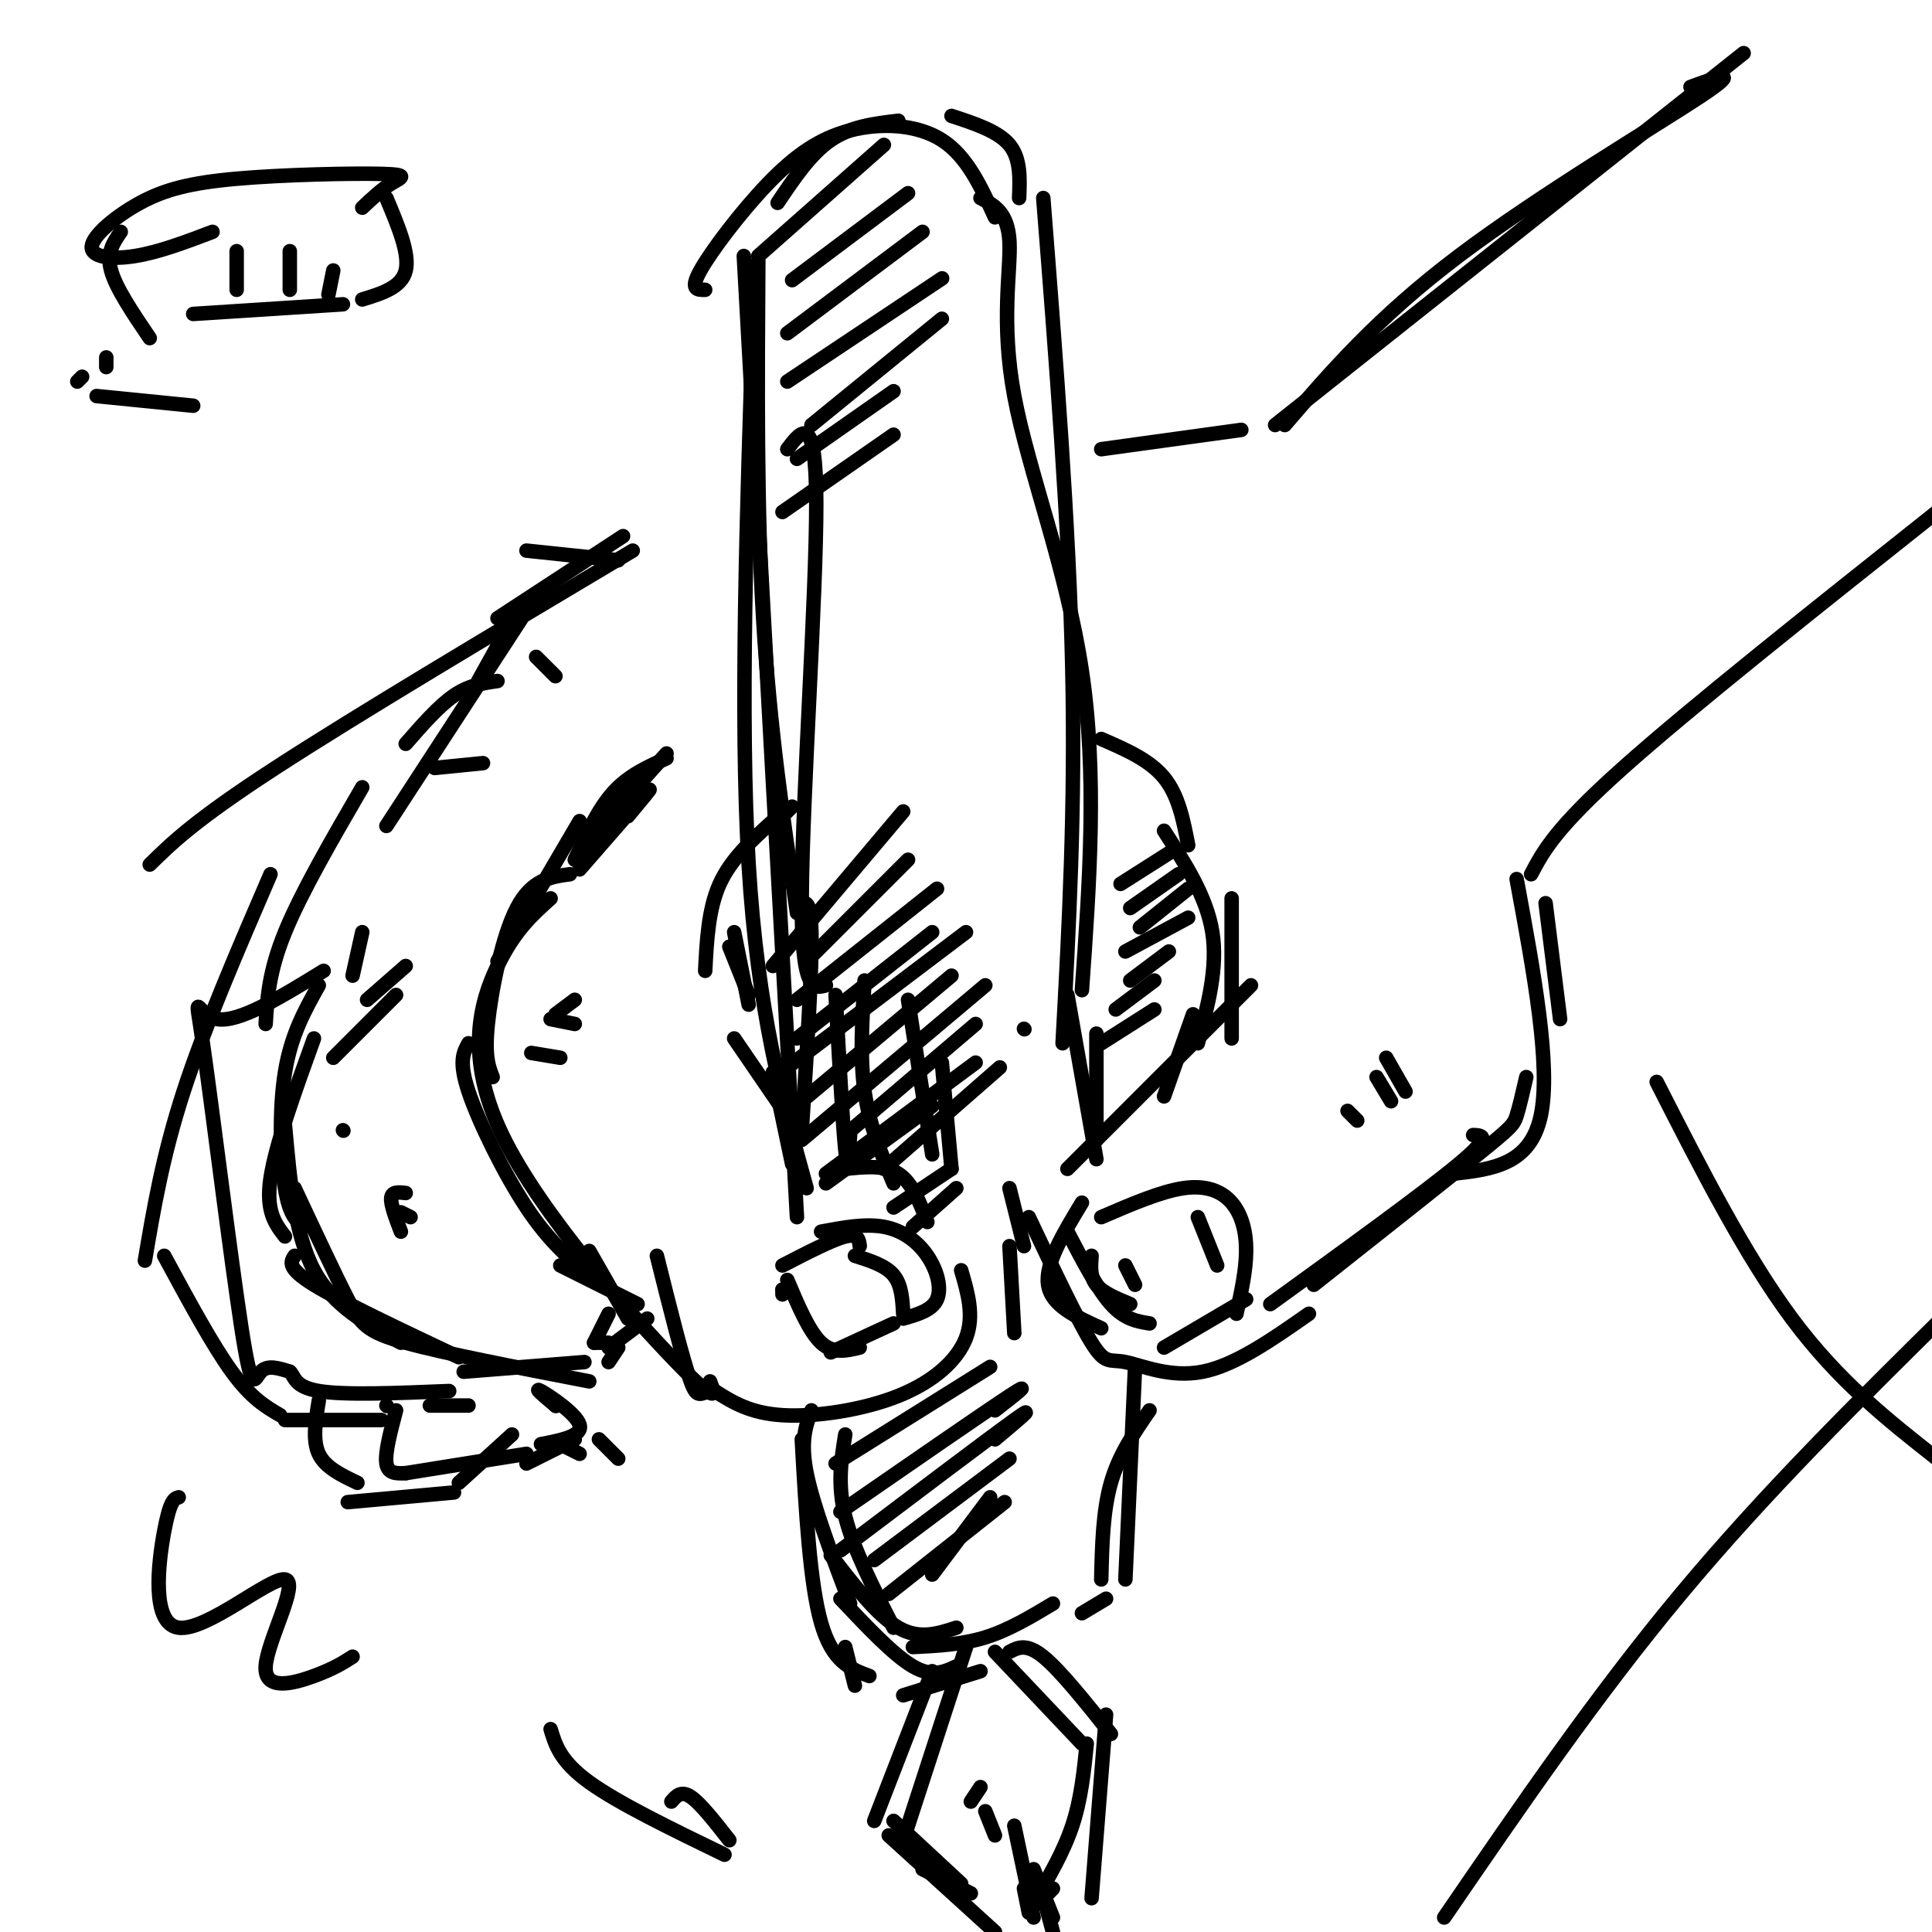 <svg viewBox='0 0 400 400' version='1.1' xmlns='http://www.w3.org/2000/svg' xmlns:xlink='http://www.w3.org/1999/xlink'><g fill='none' stroke='rgb(0,0,0)' stroke-width='3' stroke-linecap='round' stroke-linejoin='round'><path d='M160,170c-4.333,3.917 -8.667,7.833 -11,13c-2.333,5.167 -2.667,11.583 -3,18'/><path d='M152,215c0.000,0.000 13.000,19.000 13,19'/><path d='M175,242c4.083,-0.417 8.167,-0.833 11,1c2.833,1.833 4.417,5.917 6,10'/><path d='M199,263c1.375,4.708 2.750,9.417 1,14c-1.750,4.583 -6.625,9.042 -14,12c-7.375,2.958 -17.250,4.417 -24,4c-6.750,-0.417 -10.375,-2.708 -14,-5'/><path d='M148,288c-2.978,-0.067 -3.422,2.267 -5,-2c-1.578,-4.267 -4.289,-15.133 -7,-26'/><path d='M114,186c-3.732,3.333 -7.464,6.667 -11,14c-3.536,7.333 -6.875,18.667 1,35c7.875,16.333 26.964,37.667 36,47c9.036,9.333 8.018,6.667 7,4'/><path d='M130,273c0.000,0.000 -8.000,-14.000 -8,-14'/><path d='M103,199c0.000,0.000 17.000,-29.000 17,-29'/><path d='M100,158c0.000,0.000 -10.000,1.000 -10,1'/><path d='M75,163c-6.333,10.917 -12.667,21.833 -16,30c-3.333,8.167 -3.667,13.583 -4,19'/><path d='M61,246c4.156,8.889 8.311,17.778 11,23c2.689,5.222 3.911,6.778 12,9c8.089,2.222 23.044,5.111 38,8'/><path d='M126,282c0.000,0.000 2.000,-3.000 2,-3'/><path d='M67,201c-8.738,5.376 -17.477,10.753 -22,10c-4.523,-0.753 -4.831,-7.635 -3,5c1.831,12.635 5.801,44.786 8,59c2.199,14.214 2.628,10.490 4,9c1.372,-1.490 3.686,-0.745 6,0'/><path d='M60,284c1.067,0.889 0.733,3.111 6,4c5.267,0.889 16.133,0.444 27,0'/><path d='M89,291c0.000,0.000 8.000,0.000 8,0'/><path d='M82,292c-1.167,4.417 -2.333,8.833 -2,11c0.333,2.167 2.167,2.083 4,2'/><path d='M84,305c0.000,0.000 25.000,-4.000 25,-4'/><path d='M116,299c0.000,0.000 4.000,2.000 4,2'/><path d='M162,262c5.167,-2.667 10.333,-5.333 13,-6c2.667,-0.667 2.833,0.667 3,2'/><path d='M177,260c3.167,1.000 6.333,2.000 8,4c1.667,2.000 1.833,5.000 2,8'/><path d='M163,265c2.250,5.333 4.500,10.667 7,13c2.500,2.333 5.250,1.667 8,1'/><path d='M259,204c0.000,0.000 -38.000,38.000 -38,38'/><path d='M213,252c5.048,10.667 10.095,21.333 13,26c2.905,4.667 3.667,3.333 7,4c3.333,0.667 9.238,3.333 16,2c6.762,-1.333 14.381,-6.667 22,-12'/><path d='M164,167c0.000,0.000 -2.000,2.000 -2,2'/><path d='M154,53c0.000,0.000 11.000,199.000 11,199'/><path d='M161,42c3.417,-5.083 6.833,-10.167 11,-13c4.167,-2.833 9.083,-3.417 14,-4'/><path d='M197,24c4.833,1.583 9.667,3.167 12,6c2.333,2.833 2.167,6.917 2,11'/><path d='M216,41c2.667,33.917 5.333,67.833 6,97c0.667,29.167 -0.667,53.583 -2,78'/><path d='M227,214c0.000,0.000 0.000,22.000 0,22'/><path d='M166,298c0.833,14.917 1.667,29.833 4,38c2.333,8.167 6.167,9.583 10,11'/><path d='M175,341c0.000,0.000 2.000,8.000 2,8'/><path d='M168,292c-1.167,3.167 -2.333,6.333 -1,13c1.333,6.667 5.167,16.833 9,27'/><path d='M174,331c5.500,5.833 11.000,11.667 15,14c4.000,2.333 6.500,1.167 9,0'/><path d='M238,292c-3.167,4.583 -6.333,9.167 -8,15c-1.667,5.833 -1.833,12.917 -2,20'/><path d='M189,341c5.083,-0.250 10.167,-0.500 15,-2c4.833,-1.500 9.417,-4.250 14,-7'/><path d='M193,346c0.000,0.000 -12.000,31.000 -12,31'/><path d='M209,342c1.750,-0.917 3.500,-1.833 7,1c3.500,2.833 8.750,9.417 14,16'/><path d='M229,355c0.000,0.000 -3.000,38.000 -3,38'/><path d='M184,380c0.000,0.000 22.000,20.000 22,20'/><path d='M215,389c0.000,0.000 3.000,11.000 3,11'/><path d='M214,387c0.000,0.000 4.000,10.000 4,10'/><path d='M214,390c0.022,1.556 0.044,3.111 1,3c0.956,-0.111 2.844,-1.889 3,-2c0.156,-0.111 -1.422,1.444 -3,3'/><path d='M228,153c5.000,2.167 10.000,4.333 13,8c3.000,3.667 4.000,8.833 5,14'/><path d='M255,186c0.000,0.000 0.000,29.000 0,29'/><path d='M84,154c3.417,-3.917 6.833,-7.833 10,-10c3.167,-2.167 6.083,-2.583 9,-3'/><path d='M99,141c0.000,0.000 5.000,-9.000 5,-9'/><path d='M103,128c0.000,0.000 26.000,-17.000 26,-17'/><path d='M228,93c0.000,0.000 29.000,-4.000 29,-4'/><path d='M266,88c9.600,-11.156 19.200,-22.311 36,-35c16.800,-12.689 40.800,-26.911 50,-33c9.200,-6.089 3.600,-4.044 -2,-2'/><path d='M272,266c13.511,-10.689 27.022,-21.378 34,-27c6.978,-5.622 7.422,-6.178 8,-8c0.578,-1.822 1.289,-4.911 2,-8'/><path d='M323,211c0.000,0.000 -3.000,-24.000 -3,-24'/><path d='M317,181c2.500,-4.750 5.000,-9.500 19,-22c14.000,-12.500 39.500,-32.750 65,-53'/><path d='M264,88c0.000,0.000 97.000,-77.000 97,-77'/><path d='M146,60c-1.627,0.024 -3.254,0.048 -1,-4c2.254,-4.048 8.388,-12.167 14,-18c5.612,-5.833 10.703,-9.378 17,-11c6.297,-1.622 13.799,-1.321 19,2c5.201,3.321 8.100,9.660 11,16'/><path d='M203,41c2.839,1.488 5.679,2.976 6,9c0.321,6.024 -1.875,16.583 1,32c2.875,15.417 10.821,35.690 14,57c3.179,21.310 1.589,43.655 0,66'/><path d='M221,206c0.000,0.000 6.000,34.000 6,34'/><path d='M212,213c0.000,0.000 0.100,0.100 0.1,0.1'/><path d='M156,64c-1.417,42.333 -2.833,84.667 -1,115c1.833,30.333 6.917,48.667 12,67'/><path d='M160,222c0.000,0.000 4.000,19.000 4,19'/><path d='M175,297c-0.833,5.167 -1.667,10.333 0,17c1.667,6.667 5.833,14.833 10,23'/><path d='M172,322c4.833,6.250 9.667,12.500 14,15c4.333,2.500 8.167,1.250 12,0'/><path d='M235,283c0.000,0.000 -2.000,44.000 -2,44'/><path d='M229,331c0.000,0.000 -5.000,3.000 -5,3'/><path d='M187,351c0.000,0.000 16.000,-5.000 16,-5'/><path d='M200,341c0.000,0.000 -13.000,40.000 -13,40'/><path d='M206,342c0.000,0.000 18.000,19.000 18,19'/><path d='M225,361c-0.583,5.750 -1.167,11.500 -3,17c-1.833,5.500 -4.917,10.750 -8,16'/><path d='M210,378c0.000,0.000 4.000,19.000 4,19'/><path d='M212,391c0.000,0.000 1.000,5.000 1,5'/><path d='M204,375c0.000,0.000 2.000,5.000 2,5'/><path d='M203,370c0.000,0.000 -2.000,3.000 -2,3'/><path d='M185,377c0.000,0.000 14.000,13.000 14,13'/><path d='M191,387c0.000,0.000 10.000,5.000 10,5'/><path d='M160,200c0.000,0.000 27.000,-32.000 27,-32'/><path d='M167,199c0.000,0.000 21.000,-21.000 21,-21'/><path d='M165,207c0.000,0.000 29.000,-23.000 29,-23'/><path d='M165,215c0.000,0.000 28.000,-22.000 28,-22'/><path d='M163,221c0.000,0.000 37.000,-28.000 37,-28'/><path d='M166,228c0.000,0.000 31.000,-26.000 31,-26'/><path d='M166,236c0.000,0.000 38.000,-32.000 38,-32'/><path d='M175,235c0.000,0.000 27.000,-23.000 27,-23'/><path d='M171,243c0.000,0.000 31.000,-23.000 31,-23'/><path d='M183,242c0.000,0.000 24.000,-21.000 24,-21'/><path d='M221,255c3.083,5.917 6.167,11.833 9,15c2.833,3.167 5.417,3.583 8,4'/><path d='M228,252c6.155,-2.655 12.310,-5.310 17,-6c4.690,-0.690 7.917,0.583 10,3c2.083,2.417 3.024,5.976 3,10c-0.024,4.024 -1.012,8.512 -2,13'/><path d='M241,279c0.000,0.000 17.000,-10.000 17,-10'/><path d='M173,303c0.000,0.000 32.000,-20.000 32,-20'/><path d='M174,313c14.833,-10.250 29.667,-20.500 35,-24c5.333,-3.500 1.167,-0.250 -3,3'/><path d='M174,321c15.333,-11.583 30.667,-23.167 36,-27c5.333,-3.833 0.667,0.083 -4,4'/><path d='M181,323c0.000,0.000 28.000,-21.000 28,-21'/><path d='M184,330c0.000,0.000 24.000,-19.000 24,-19'/><path d='M193,326c0.000,0.000 12.000,-16.000 12,-16'/><path d='M171,245c0.000,0.000 22.000,-16.000 22,-16'/><path d='M185,250c0.000,0.000 12.000,-8.000 12,-8'/><path d='M189,254c0.000,0.000 9.000,-8.000 9,-8'/><path d='M157,54c-0.167,25.750 -0.333,51.500 1,74c1.333,22.500 4.167,41.750 7,61'/><path d='M163,93c2.978,-3.933 5.956,-7.867 6,11c0.044,18.867 -2.844,60.533 -3,81c-0.156,20.467 2.422,19.733 5,19'/><path d='M165,188c1.417,-1.333 2.833,-2.667 3,5c0.167,7.667 -0.917,24.333 -2,41'/><path d='M173,206c0.750,13.583 1.500,27.167 2,32c0.500,4.833 0.750,0.917 1,-3'/><path d='M179,203c-0.500,8.000 -1.000,16.000 0,23c1.000,7.000 3.500,13.000 6,19'/><path d='M188,207c0.000,0.000 5.000,32.000 5,32'/><path d='M195,220c0.000,0.000 2.000,22.000 2,22'/><path d='M209,258c0.000,0.000 1.000,18.000 1,18'/><path d='M209,246c0.000,0.000 3.000,12.000 3,12'/><path d='M157,53c0.000,0.000 26.000,-23.000 26,-23'/><path d='M164,58c0.000,0.000 24.000,-18.000 24,-18'/><path d='M163,69c0.000,0.000 28.000,-21.000 28,-21'/><path d='M163,79c12.750,-8.500 25.500,-17.000 30,-20c4.500,-3.000 0.750,-0.500 -3,2'/><path d='M168,88c0.000,0.000 27.000,-22.000 27,-22'/><path d='M165,95c0.000,0.000 20.000,-14.000 20,-14'/><path d='M162,106c0.000,0.000 23.000,-16.000 23,-16'/><path d='M110,218c0.000,0.000 6.000,1.000 6,1'/><path d='M114,211c0.000,0.000 5.000,1.000 5,1'/><path d='M115,210c0.000,0.000 4.000,-3.000 4,-3'/><path d='M119,178c2.417,-5.250 4.833,-10.500 8,-14c3.167,-3.500 7.083,-5.250 11,-7'/><path d='M138,156c0.000,0.000 -17.000,19.000 -17,19'/><path d='M115,140c0.000,0.000 -4.000,-4.000 -4,-4'/><path d='M108,128c0.000,0.000 -28.000,43.000 -28,43'/><path d='M75,193c0.000,0.000 -2.000,9.000 -2,9'/><path d='M66,204c-2.867,5.111 -5.733,10.222 -7,18c-1.267,7.778 -0.933,18.222 0,24c0.933,5.778 2.467,6.889 4,8'/><path d='M71,234c0.000,0.000 0.100,0.100 0.1,0.1'/><path d='M69,219c0.000,0.000 13.000,-13.000 13,-13'/><path d='M76,207c0.000,0.000 8.000,-7.000 8,-7'/><path d='M152,193c0.000,0.000 3.000,15.000 3,15'/><path d='M151,196c0.000,0.000 4.000,10.000 4,10'/><path d='M232,183c0.000,0.000 11.000,-7.000 11,-7'/><path d='M234,188c0.000,0.000 10.000,-7.000 10,-7'/><path d='M236,192c0.000,0.000 10.000,-8.000 10,-8'/><path d='M233,197c0.000,0.000 13.000,-7.000 13,-7'/><path d='M234,203c0.000,0.000 8.000,-6.000 8,-6'/><path d='M231,209c0.000,0.000 8.000,-6.000 8,-6'/><path d='M228,216c0.000,0.000 11.000,-7.000 11,-7'/><path d='M241,172c4.417,6.833 8.833,13.667 10,21c1.167,7.333 -0.917,15.167 -3,23'/><path d='M247,210c0.000,0.000 -6.000,17.000 -6,17'/><path d='M263,270c16.000,-11.583 32.000,-23.167 39,-29c7.000,-5.833 5.000,-5.917 3,-6'/><path d='M314,182c3.583,19.417 7.167,38.833 5,49c-2.167,10.167 -10.083,11.083 -18,12'/><path d='M224,249c-3.833,6.333 -7.667,12.667 -7,17c0.667,4.333 5.833,6.667 11,9'/><path d='M226,260c-0.167,2.167 -0.333,4.333 1,6c1.333,1.667 4.167,2.833 7,4'/><path d='M233,262c0.000,0.000 2.000,4.000 2,4'/><path d='M248,252c0.000,0.000 4.000,10.000 4,10'/><path d='M279,230c0.000,0.000 2.000,2.000 2,2'/><path d='M285,223c0.000,0.000 3.000,5.000 3,5'/><path d='M287,219c0.000,0.000 4.000,7.000 4,7'/><path d='M162,267c0.000,0.000 0.100,0.100 0.1,0.1'/><path d='M162,267c0.000,0.000 0.000,1.000 0,1'/><path d='M170,255c4.577,-0.857 9.155,-1.714 13,-1c3.845,0.714 6.958,3.000 9,6c2.042,3.000 3.012,6.714 2,9c-1.012,2.286 -4.006,3.143 -7,4'/><path d='M172,280c0.000,0.000 13.000,-6.000 13,-6'/><path d='M59,233c1.000,11.250 2.000,22.500 6,30c4.000,7.500 11.000,11.250 18,15'/><path d='M84,247c-1.417,-0.167 -2.833,-0.333 -3,1c-0.167,1.333 0.917,4.167 2,7'/><path d='M83,251c0.000,0.000 2.000,1.000 2,1'/><path d='M97,216c-1.044,1.867 -2.089,3.733 0,10c2.089,6.267 7.311,16.933 12,24c4.689,7.067 8.844,10.533 13,14'/><path d='M116,262c0.000,0.000 16.000,8.000 16,8'/><path d='M123,278c0.000,0.000 3.000,0.000 3,0'/><path d='M123,278c0.000,0.000 3.000,-6.000 3,-6'/><path d='M102,223c-0.844,-2.133 -1.689,-4.267 -1,-11c0.689,-6.733 2.911,-18.067 6,-24c3.089,-5.933 7.044,-6.467 11,-7'/><path d='M120,180c6.167,-7.083 12.333,-14.167 14,-16c1.667,-1.833 -1.167,1.583 -4,5'/><path d='M65,215c-4.000,11.083 -8.000,22.167 -9,29c-1.000,6.833 1.000,9.417 3,12'/><path d='M61,260c-0.833,1.250 -1.667,2.500 4,6c5.667,3.500 17.833,9.250 30,15'/><path d='M96,284c0.000,0.000 25.000,-2.000 25,-2'/><path d='M126,279c0.000,0.000 8.000,-6.000 8,-6'/><path d='M56,181c-6.833,15.833 -13.667,31.667 -18,45c-4.333,13.333 -6.167,24.167 -8,35'/><path d='M34,260c5.000,9.250 10.000,18.500 14,24c4.000,5.500 7.000,7.250 10,9'/><path d='M59,294c0.000,0.000 20.000,0.000 20,0'/><path d='M80,291c0.000,0.000 0.100,0.100 0.1,0.1'/><path d='M66,290c-0.667,4.083 -1.333,8.167 0,11c1.333,2.833 4.667,4.417 8,6'/><path d='M72,311c0.000,0.000 22.000,-2.000 22,-2'/><path d='M95,307c0.000,0.000 11.000,-10.000 11,-10'/><path d='M115,291c0.000,0.000 0.100,0.100 0.1,0.1'/><path d='M115,291c-2.333,-1.956 -4.667,-3.911 -3,-3c1.667,0.911 7.333,4.689 8,7c0.667,2.311 -3.667,3.156 -8,4'/><path d='M109,303c0.000,0.000 10.000,-5.000 10,-5'/><path d='M124,298c0.000,0.000 4.000,4.000 4,4'/><path d='M343,224c9.167,18.000 18.333,36.000 28,49c9.667,13.000 19.833,21.000 30,29'/><path d='M299,397c15.750,-23.000 31.500,-46.000 49,-67c17.500,-21.000 36.750,-40.000 56,-59'/><path d='M31,179c4.667,-4.583 9.333,-9.167 26,-20c16.667,-10.833 45.333,-27.917 74,-45'/><path d='M109,114c0.000,0.000 19.000,2.000 19,2'/><path d='M37,310c-0.890,0.250 -1.779,0.500 -3,7c-1.221,6.500 -2.772,19.250 3,20c5.772,0.750 18.867,-10.500 22,-10c3.133,0.500 -3.695,12.750 -4,18c-0.305,5.250 5.913,3.500 10,2c4.087,-1.500 6.044,-2.750 8,-4'/><path d='M114,358c1.000,3.333 2.000,6.667 8,11c6.000,4.333 17.000,9.667 28,15'/><path d='M139,373c1.000,-1.167 2.000,-2.333 4,-1c2.000,1.333 5.000,5.167 8,9'/><path d='M44,48c-5.539,2.105 -11.078,4.209 -16,5c-4.922,0.791 -9.228,0.268 -9,-2c0.228,-2.268 4.989,-6.282 10,-9c5.011,-2.718 10.271,-4.141 20,-5c9.729,-0.859 23.927,-1.154 30,-1c6.073,0.154 4.021,0.758 2,2c-2.021,1.242 -4.010,3.121 -6,5'/><path d='M25,48c-1.500,2.167 -3.000,4.333 -2,8c1.000,3.667 4.500,8.833 8,14'/><path d='M80,41c2.417,5.750 4.833,11.500 4,15c-0.833,3.500 -4.917,4.750 -9,6'/><path d='M40,65c0.000,0.000 31.000,-2.000 31,-2'/><path d='M49,52c0.000,0.000 0.000,8.000 0,8'/><path d='M60,52c0.000,0.000 0.000,8.000 0,8'/><path d='M69,56c0.000,0.000 -1.000,5.000 -1,5'/><path d='M22,74c0.000,0.000 0.000,2.000 0,2'/><path d='M17,78c0.000,0.000 -1.000,1.000 -1,1'/><path d='M20,82c0.000,0.000 20.000,2.000 20,2'/></g>
</svg>